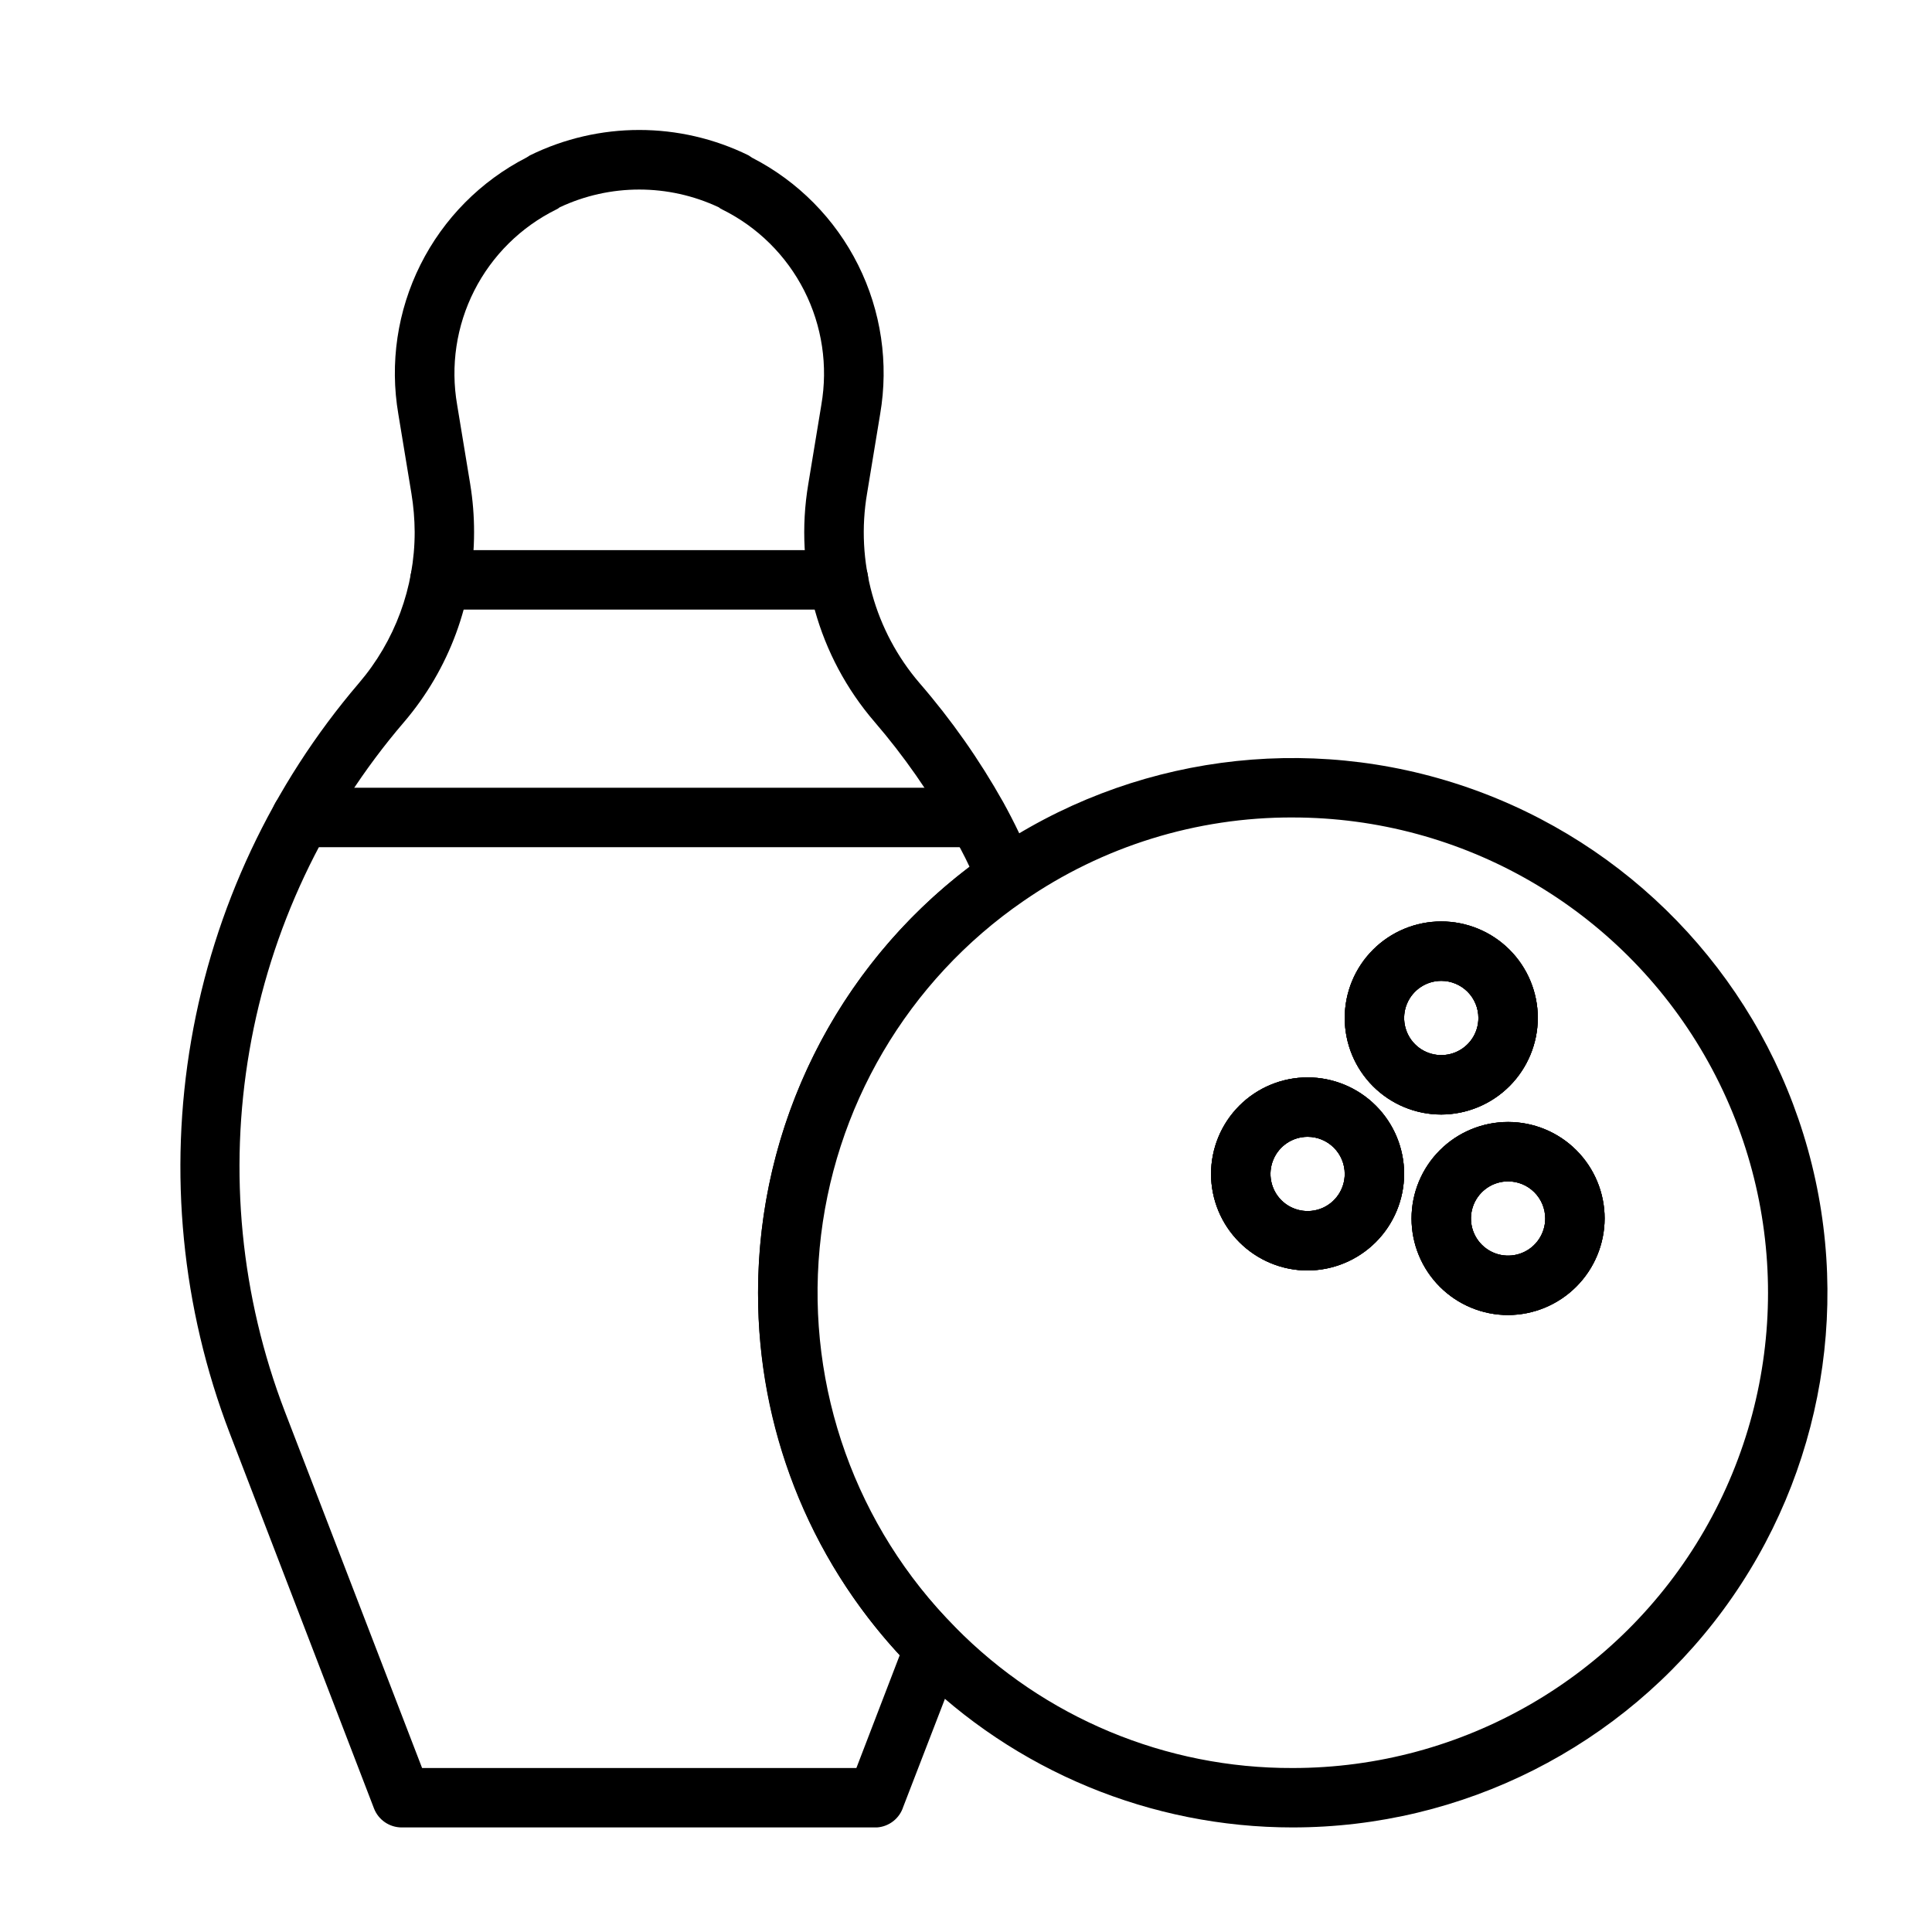 <?xml version="1.0" encoding="UTF-8"?>
<!-- Uploaded to: ICON Repo, www.svgrepo.com, Generator: ICON Repo Mixer Tools -->
<svg fill="#000000" width="800px" height="800px" version="1.1" viewBox="144 144 512 512" xmlns="http://www.w3.org/2000/svg">
 <g>
  <path d="m376.38 628.29h-125.95c-3.246-0.012-6.152-2.012-7.32-5.039l-38.258-99.504c-12.688-33.137-16.207-69.082-10.18-104.05 6.027-34.965 21.375-67.66 44.422-94.637 9.559-11.164 14.809-25.375 14.801-40.07-0.02-3.43-0.309-6.852-0.867-10.234l-3.465-21.02c-2.309-13.48-0.258-27.344 5.859-39.578s15.98-22.195 28.148-28.434l0.867-0.551c18.27-8.973 39.668-8.973 57.938 0l0.945 0.629c12.148 6.238 21.992 16.191 28.094 28.41 6.102 12.219 8.145 26.066 5.836 39.523l-3.465 21.02c-3.078 18.008 2.027 36.449 13.934 50.305 8.418 9.723 15.828 20.27 22.121 31.488 2.949 5.32 5.578 10.812 7.871 16.449 1.449 3.43 0.297 7.402-2.754 9.527-30.762 21.141-50.562 54.84-54.059 92-3.492 37.164 9.672 73.961 35.953 100.47 2.195 2.219 2.871 5.523 1.73 8.426l-15.191 39.359h-0.004c-0.969 3.109-3.754 5.301-7.004 5.512zm-120.52-15.746h115.09l11.492-29.914h0.004c-24.25-26.09-37.672-60.422-37.551-96.039 0-44.324 20.738-86.094 56.047-112.88-1.418-3.07-3.07-6.062-4.801-9.211-5.793-10.398-12.621-20.184-20.387-29.207-14.918-17.34-21.352-40.418-17.555-62.977l3.465-21.02-0.004 0.004c1.797-10.316 0.207-20.938-4.531-30.273-4.738-9.336-12.371-16.887-21.758-21.523-0.316-0.137-0.609-0.324-0.867-0.555-13.363-6.289-28.832-6.289-42.195 0-0.258 0.23-0.551 0.418-0.867 0.555-9.387 4.637-17.02 12.188-21.758 21.523-4.738 9.336-6.328 19.957-4.531 30.273l3.465 21.02-0.004-0.004c0.691 4.219 1.031 8.484 1.023 12.754 0 18.445-6.586 36.285-18.578 50.305-21.242 24.781-35.387 54.844-40.945 87.004-5.559 32.164-2.316 65.23 9.379 95.703z"/>
  <path d="m366.23 305.54h-105.64c-4.348 0-7.871-3.523-7.871-7.871 0-4.348 3.523-7.875 7.871-7.875h105.64c4.348 0 7.871 3.527 7.871 7.875 0 4.348-3.523 7.871-7.871 7.871z"/>
  <path d="m402.99 368.51h-179.16c-4.348 0-7.875-3.527-7.875-7.875 0-4.348 3.527-7.871 7.875-7.871h179.16c4.348 0 7.875 3.523 7.875 7.871 0 4.348-3.527 7.875-7.875 7.875z"/>
  <path d="m486.59 628.29c-37.578 0-73.621-14.93-100.2-41.504-26.57-26.574-41.5-62.613-41.5-100.2 0.004-46.648 22.965-90.309 61.402-116.74 37.105-25.523 84.137-31.891 126.69-17.145 42.555 14.742 75.566 48.836 88.93 91.848 13.363 43.008 5.484 89.809-21.223 126.07-26.711 36.262-69.066 57.672-114.11 57.668zm0-267.65v-0.004c-25.473-0.082-50.363 7.637-71.32 22.121-30.762 21.145-50.559 54.84-54.055 92.004-3.496 37.16 9.672 73.961 35.949 100.47 23.566 23.977 55.809 37.43 89.426 37.312 45 0 86.578-24.008 109.08-62.977s22.5-86.98 0-125.95c-22.5-38.969-64.078-62.977-109.08-62.977zm57.07 131.86h0.004c-6.785 0-13.293-2.695-18.09-7.496-4.801-4.797-7.496-11.305-7.496-18.09s2.695-13.293 7.496-18.09c4.797-4.797 11.305-7.492 18.09-7.492 6.785 0 13.293 2.695 18.09 7.492 4.797 4.797 7.492 11.305 7.492 18.09-0.02 6.781-2.723 13.273-7.516 18.066-4.793 4.797-11.289 7.496-18.066 7.519zm0-35.426h0.004c-3.981 0-7.57 2.398-9.094 6.074-1.52 3.676-0.68 7.91 2.133 10.723 2.816 2.816 7.047 3.656 10.727 2.133 3.676-1.52 6.074-5.109 6.074-9.09 0-2.609-1.039-5.113-2.883-6.957-1.844-1.848-4.348-2.883-6.957-2.883zm-53.137 23.617h0.004c-6.785 0-13.293-2.695-18.09-7.496-4.801-4.797-7.496-11.305-7.496-18.09 0-6.785 2.695-13.293 7.496-18.09 4.797-4.797 11.305-7.492 18.09-7.492s13.293 2.695 18.09 7.492c4.797 4.797 7.492 11.305 7.492 18.09-0.02 6.781-2.723 13.277-7.516 18.07s-11.289 7.492-18.066 7.516zm0-35.426h0.004c-3.981 0-7.57 2.398-9.09 6.074-1.523 3.68-0.684 7.91 2.133 10.727 2.812 2.812 7.047 3.652 10.723 2.133 3.676-1.523 6.074-5.113 6.074-9.094 0-2.609-1.035-5.113-2.883-6.957-1.844-1.844-4.348-2.883-6.957-2.883zm35.426-5.902c-6.785 0-13.293-2.695-18.09-7.496-4.797-4.797-7.492-11.305-7.492-18.09 0-6.785 2.695-13.293 7.492-18.09s11.305-7.492 18.09-7.492c6.785 0 13.293 2.695 18.094 7.492 4.797 4.797 7.492 11.305 7.492 18.09-0.02 6.781-2.723 13.277-7.516 18.07s-11.289 7.492-18.07 7.516zm0-35.426c-3.977 0-7.566 2.398-9.09 6.074-1.523 3.68-0.68 7.91 2.133 10.727 2.816 2.812 7.047 3.652 10.723 2.133 3.68-1.523 6.074-5.113 6.074-9.094 0-2.609-1.035-5.113-2.879-6.957-1.848-1.844-4.348-2.883-6.961-2.883z"/>
  <path d="m490.53 480.69c-6.785 0-13.293-2.695-18.09-7.496-4.801-4.797-7.496-11.305-7.496-18.09 0-6.785 2.695-13.293 7.496-18.09 4.797-4.797 11.305-7.492 18.09-7.492s13.293 2.695 18.09 7.492c4.797 4.797 7.492 11.305 7.492 18.09-0.02 6.781-2.723 13.277-7.516 18.07s-11.289 7.492-18.066 7.516zm0-35.426c-3.981 0-7.57 2.398-9.09 6.074-1.523 3.68-0.684 7.91 2.133 10.727 2.812 2.812 7.047 3.652 10.723 2.133 3.676-1.523 6.074-5.113 6.074-9.094 0-2.609-1.035-5.113-2.883-6.957-1.844-1.844-4.348-2.883-6.957-2.883z"/>
  <path d="m525.95 439.36c-6.785 0-13.293-2.695-18.09-7.496-4.797-4.797-7.492-11.305-7.492-18.09 0-6.785 2.695-13.293 7.492-18.09s11.305-7.492 18.09-7.492c6.785 0 13.293 2.695 18.094 7.492 4.797 4.797 7.492 11.305 7.492 18.09-0.02 6.781-2.723 13.277-7.516 18.07s-11.289 7.492-18.07 7.516zm0-35.426c-3.977 0-7.566 2.398-9.09 6.074-1.523 3.68-0.68 7.91 2.133 10.727 2.816 2.812 7.047 3.652 10.723 2.133 3.68-1.523 6.074-5.113 6.074-9.094 0-2.609-1.035-5.113-2.879-6.957-1.848-1.844-4.348-2.883-6.961-2.883z"/>
  <path d="m543.66 492.5c-6.785 0-13.293-2.695-18.09-7.496-4.801-4.797-7.496-11.305-7.496-18.09s2.695-13.293 7.496-18.09c4.797-4.797 11.305-7.492 18.09-7.492 6.785 0 13.293 2.695 18.09 7.492 4.797 4.797 7.492 11.305 7.492 18.09-0.02 6.781-2.723 13.273-7.516 18.066-4.793 4.797-11.289 7.496-18.066 7.519zm0-35.426c-3.981 0-7.57 2.398-9.094 6.074-1.52 3.676-0.68 7.91 2.133 10.723 2.816 2.816 7.047 3.656 10.727 2.133 3.676-1.52 6.074-5.109 6.074-9.09 0-2.609-1.039-5.113-2.883-6.957-1.844-1.848-4.348-2.883-6.957-2.883z"/>
  <path d="m525.95 439.36c-6.785 0-13.293-2.695-18.09-7.496-4.797-4.797-7.492-11.305-7.492-18.09 0-6.785 2.695-13.293 7.492-18.09s11.305-7.492 18.09-7.492c6.785 0 13.293 2.695 18.094 7.492 4.797 4.797 7.492 11.305 7.492 18.09-0.02 6.781-2.723 13.277-7.516 18.07s-11.289 7.492-18.07 7.516zm0-35.426c-3.977 0-7.566 2.398-9.09 6.074-1.523 3.68-0.68 7.91 2.133 10.727 2.816 2.812 7.047 3.652 10.723 2.133 3.68-1.523 6.074-5.113 6.074-9.094 0-2.609-1.035-5.113-2.879-6.957-1.848-1.844-4.348-2.883-6.961-2.883z"/>
  <path d="m543.66 492.5c-6.785 0-13.293-2.695-18.09-7.496-4.801-4.797-7.496-11.305-7.496-18.09s2.695-13.293 7.496-18.09c4.797-4.797 11.305-7.492 18.09-7.492 6.785 0 13.293 2.695 18.09 7.492 4.797 4.797 7.492 11.305 7.492 18.09-0.02 6.781-2.723 13.273-7.516 18.066-4.793 4.797-11.289 7.496-18.066 7.519zm0-35.426c-3.981 0-7.57 2.398-9.094 6.074-1.52 3.676-0.68 7.91 2.133 10.723 2.816 2.816 7.047 3.656 10.727 2.133 3.676-1.52 6.074-5.109 6.074-9.09 0-2.609-1.039-5.113-2.883-6.957-1.844-1.848-4.348-2.883-6.957-2.883z"/>
  <path d="m490.53 480.69c-6.785 0-13.293-2.695-18.09-7.496-4.801-4.797-7.496-11.305-7.496-18.09 0-6.785 2.695-13.293 7.496-18.09 4.797-4.797 11.305-7.492 18.09-7.492s13.293 2.695 18.09 7.492c4.797 4.797 7.492 11.305 7.492 18.09-0.02 6.781-2.723 13.277-7.516 18.07s-11.289 7.492-18.066 7.516zm0-35.426c-3.981 0-7.57 2.398-9.09 6.074-1.523 3.68-0.684 7.91 2.133 10.727 2.812 2.812 7.047 3.652 10.723 2.133 3.676-1.523 6.074-5.113 6.074-9.094 0-2.609-1.035-5.113-2.883-6.957-1.844-1.844-4.348-2.883-6.957-2.883z"/>
 </g>
</svg>